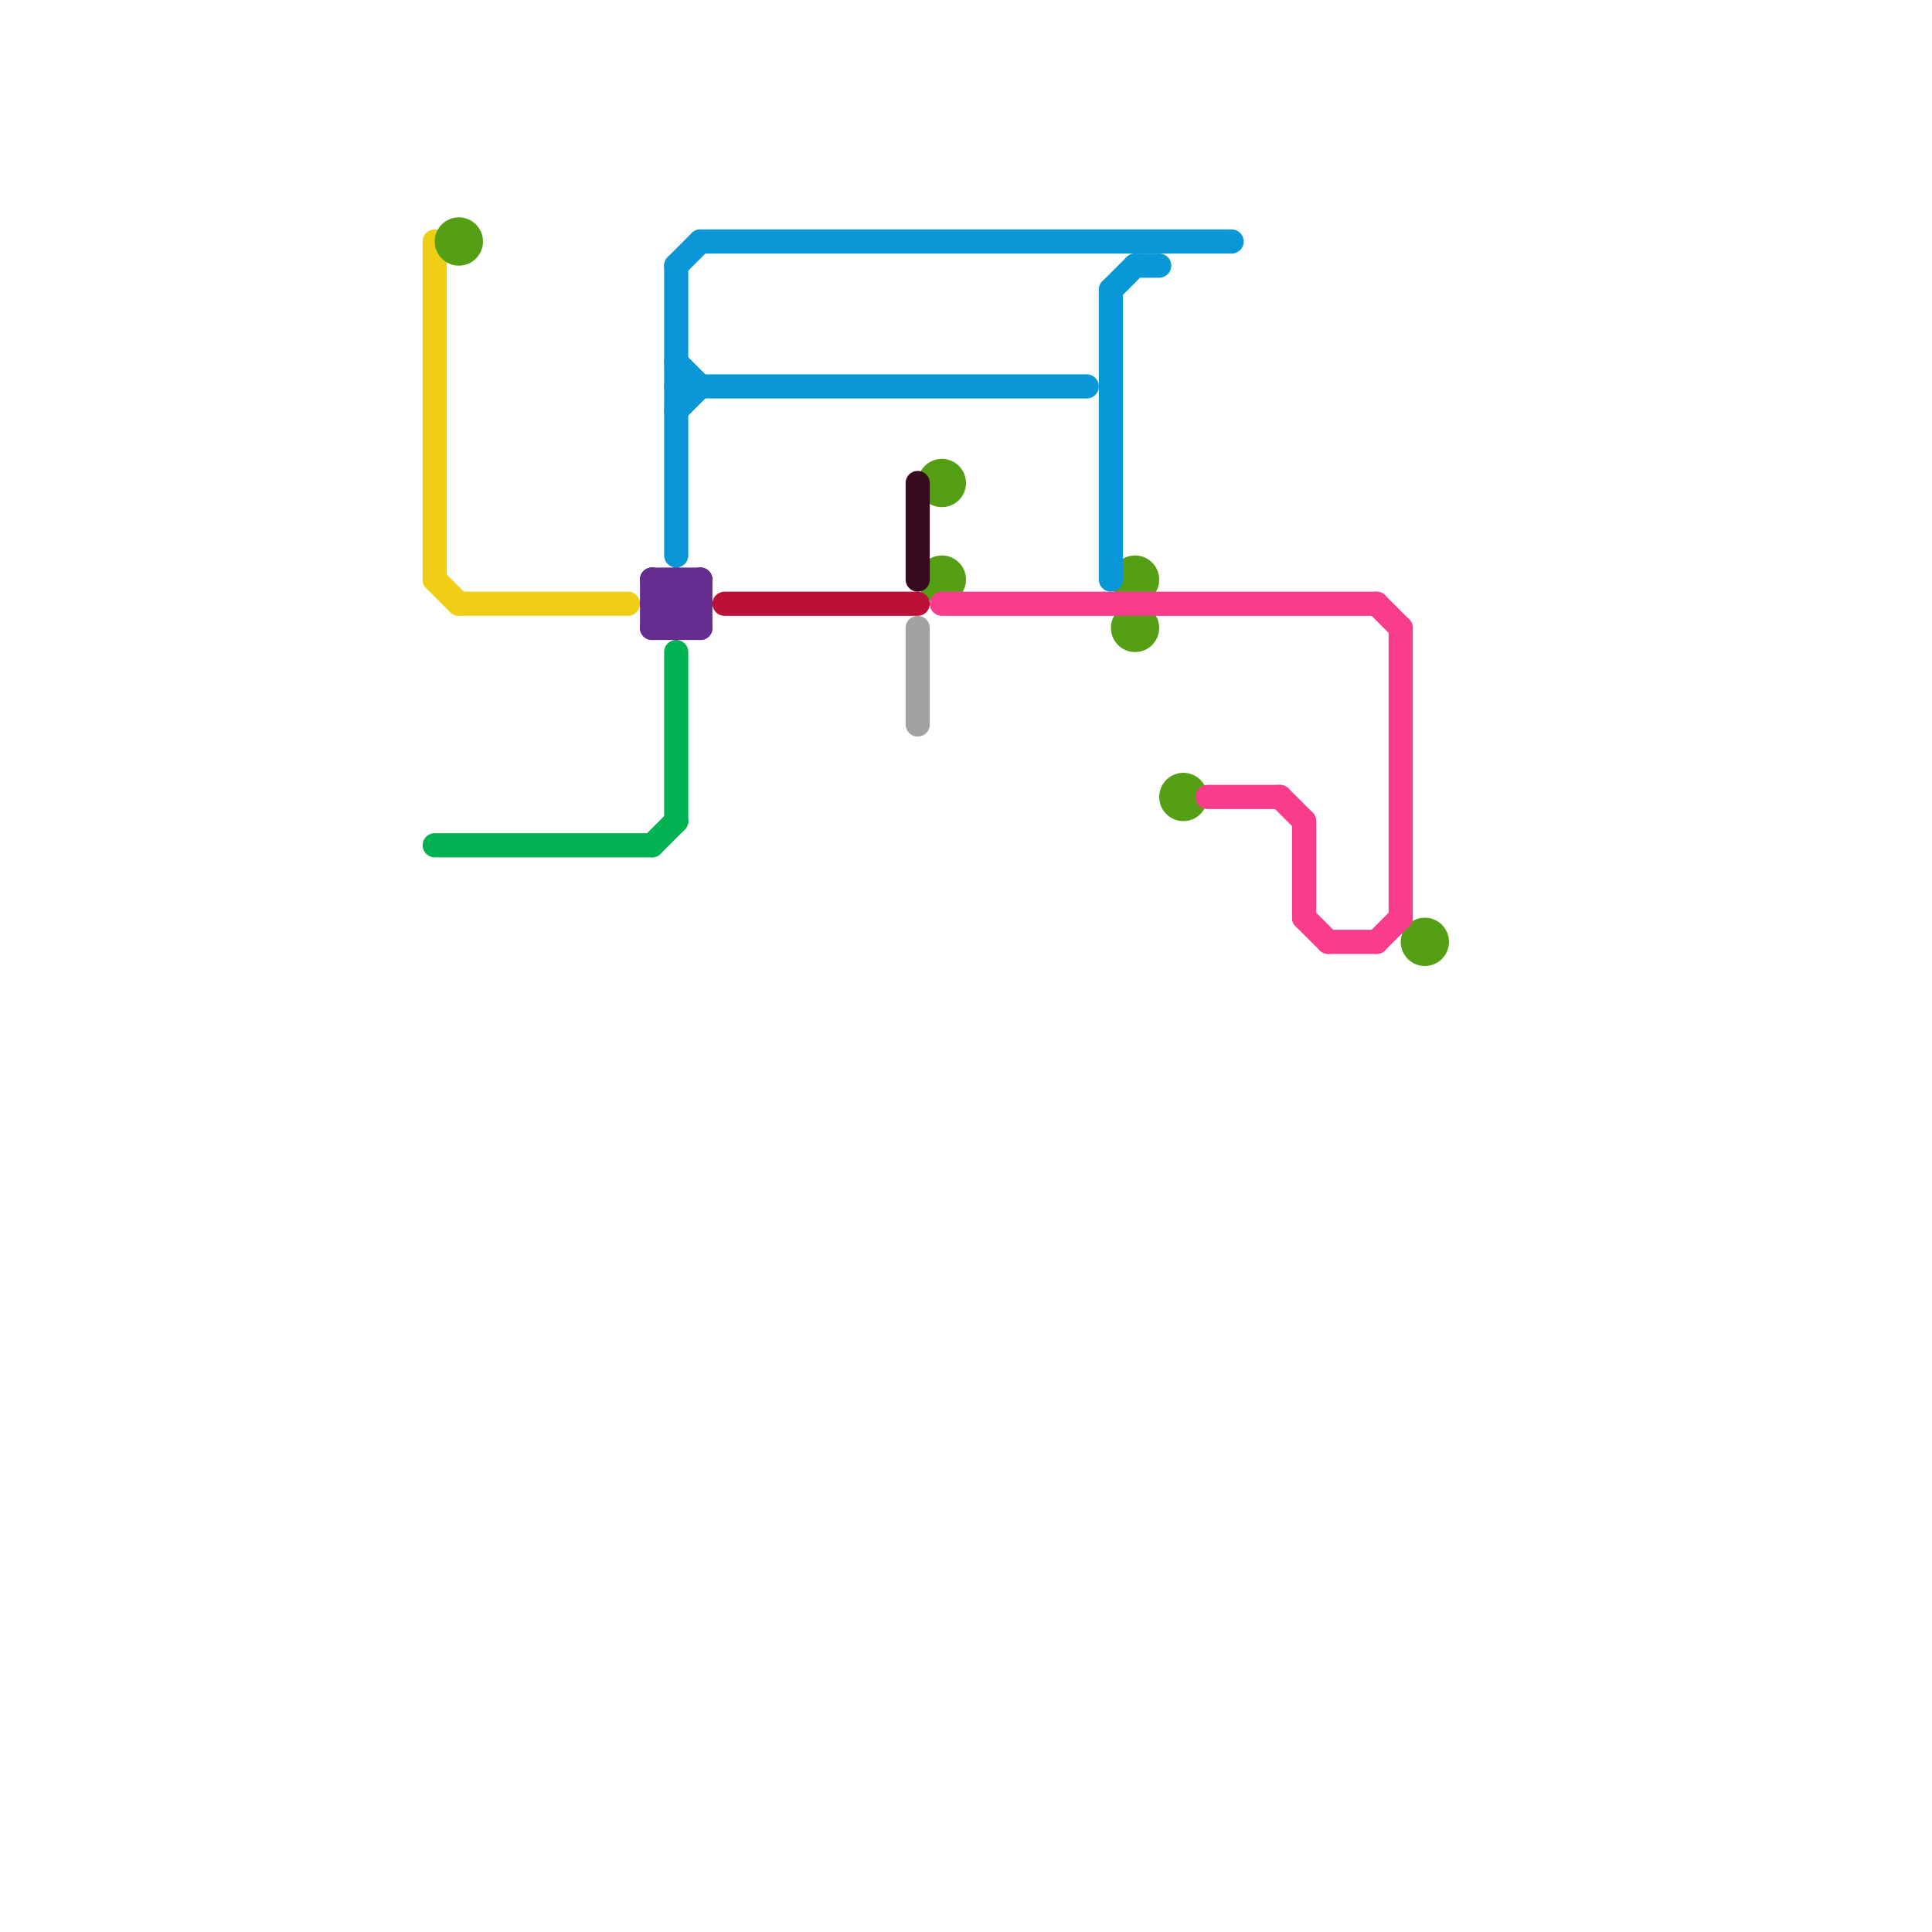 
<svg version="1.1" xmlns="http://www.w3.org/2000/svg" viewBox="0 0 80 80">
<style>text { font: 1px Helvetica; font-weight: 600; white-space: pre; dominant-baseline: central; } line { stroke-width: 1; fill: none; stroke-linecap: round; stroke-linejoin: round; } .c0 { stroke: #f0ce15 } .c1 { stroke: #00b251 } .c2 { stroke: #559f15 } .c3 { stroke: #662c90 } .c4 { stroke: #0896d7 } .c5 { stroke: #bd1038 } .c6 { stroke: #380a1d } .c7 { stroke: #a2a2a2 } .c8 { stroke: #f93c8c } .c9 { stroke: #0897d7 }</style><defs><g id="wm-xf"><circle r="1.2" fill="#000"/><circle r="0.9" fill="#fff"/><circle r="0.6" fill="#000"/><circle r="0.3" fill="#fff"/></g><g id="wm"><circle r="0.6" fill="#000"/><circle r="0.3" fill="#fff"/></g></defs><line class="c0" x1="18" y1="10" x2="18" y2="24"/><line class="c0" x1="18" y1="24" x2="19" y2="25"/><line class="c0" x1="19" y1="25" x2="26" y2="25"/><line class="c1" x1="27" y1="35" x2="28" y2="34"/><line class="c1" x1="18" y1="35" x2="27" y2="35"/><line class="c1" x1="28" y1="27" x2="28" y2="34"/><circle cx="47" cy="24" r="1" fill="#559f15" /><circle cx="59" cy="39" r="1" fill="#559f15" /><circle cx="39" cy="24" r="1" fill="#559f15" /><circle cx="39" cy="20" r="1" fill="#559f15" /><circle cx="19" cy="10" r="1" fill="#559f15" /><circle cx="47" cy="26" r="1" fill="#559f15" /><circle cx="49" cy="33" r="1" fill="#559f15" /><line class="c3" x1="27" y1="25" x2="28" y2="26"/><line class="c3" x1="28" y1="26" x2="29" y2="25"/><line class="c3" x1="28" y1="24" x2="28" y2="26"/><line class="c3" x1="29" y1="24" x2="29" y2="26"/><line class="c3" x1="27" y1="24" x2="29" y2="26"/><line class="c3" x1="28" y1="24" x2="29" y2="25"/><line class="c3" x1="27" y1="25" x2="28" y2="24"/><line class="c3" x1="27" y1="24" x2="27" y2="26"/><line class="c3" x1="27" y1="26" x2="29" y2="24"/><line class="c3" x1="27" y1="25" x2="29" y2="25"/><line class="c3" x1="27" y1="24" x2="29" y2="24"/><line class="c3" x1="27" y1="26" x2="29" y2="26"/><line class="c4" x1="28" y1="17" x2="29" y2="16"/><line class="c4" x1="28" y1="16" x2="45" y2="16"/><line class="c4" x1="28" y1="11" x2="28" y2="23"/><line class="c4" x1="28" y1="11" x2="29" y2="10"/><line class="c4" x1="28" y1="15" x2="29" y2="16"/><line class="c4" x1="29" y1="10" x2="51" y2="10"/><line class="c5" x1="30" y1="25" x2="38" y2="25"/><line class="c6" x1="38" y1="20" x2="38" y2="24"/><line class="c7" x1="38" y1="26" x2="38" y2="30"/><line class="c8" x1="57" y1="25" x2="58" y2="26"/><line class="c8" x1="39" y1="25" x2="57" y2="25"/><line class="c8" x1="54" y1="34" x2="54" y2="38"/><line class="c8" x1="58" y1="26" x2="58" y2="38"/><line class="c8" x1="57" y1="39" x2="58" y2="38"/><line class="c8" x1="54" y1="38" x2="55" y2="39"/><line class="c8" x1="50" y1="33" x2="53" y2="33"/><line class="c8" x1="55" y1="39" x2="57" y2="39"/><line class="c8" x1="53" y1="33" x2="54" y2="34"/><line class="c9" x1="47" y1="11" x2="48" y2="11"/><line class="c9" x1="46" y1="12" x2="46" y2="24"/><line class="c9" x1="46" y1="12" x2="47" y2="11"/>
</svg>
